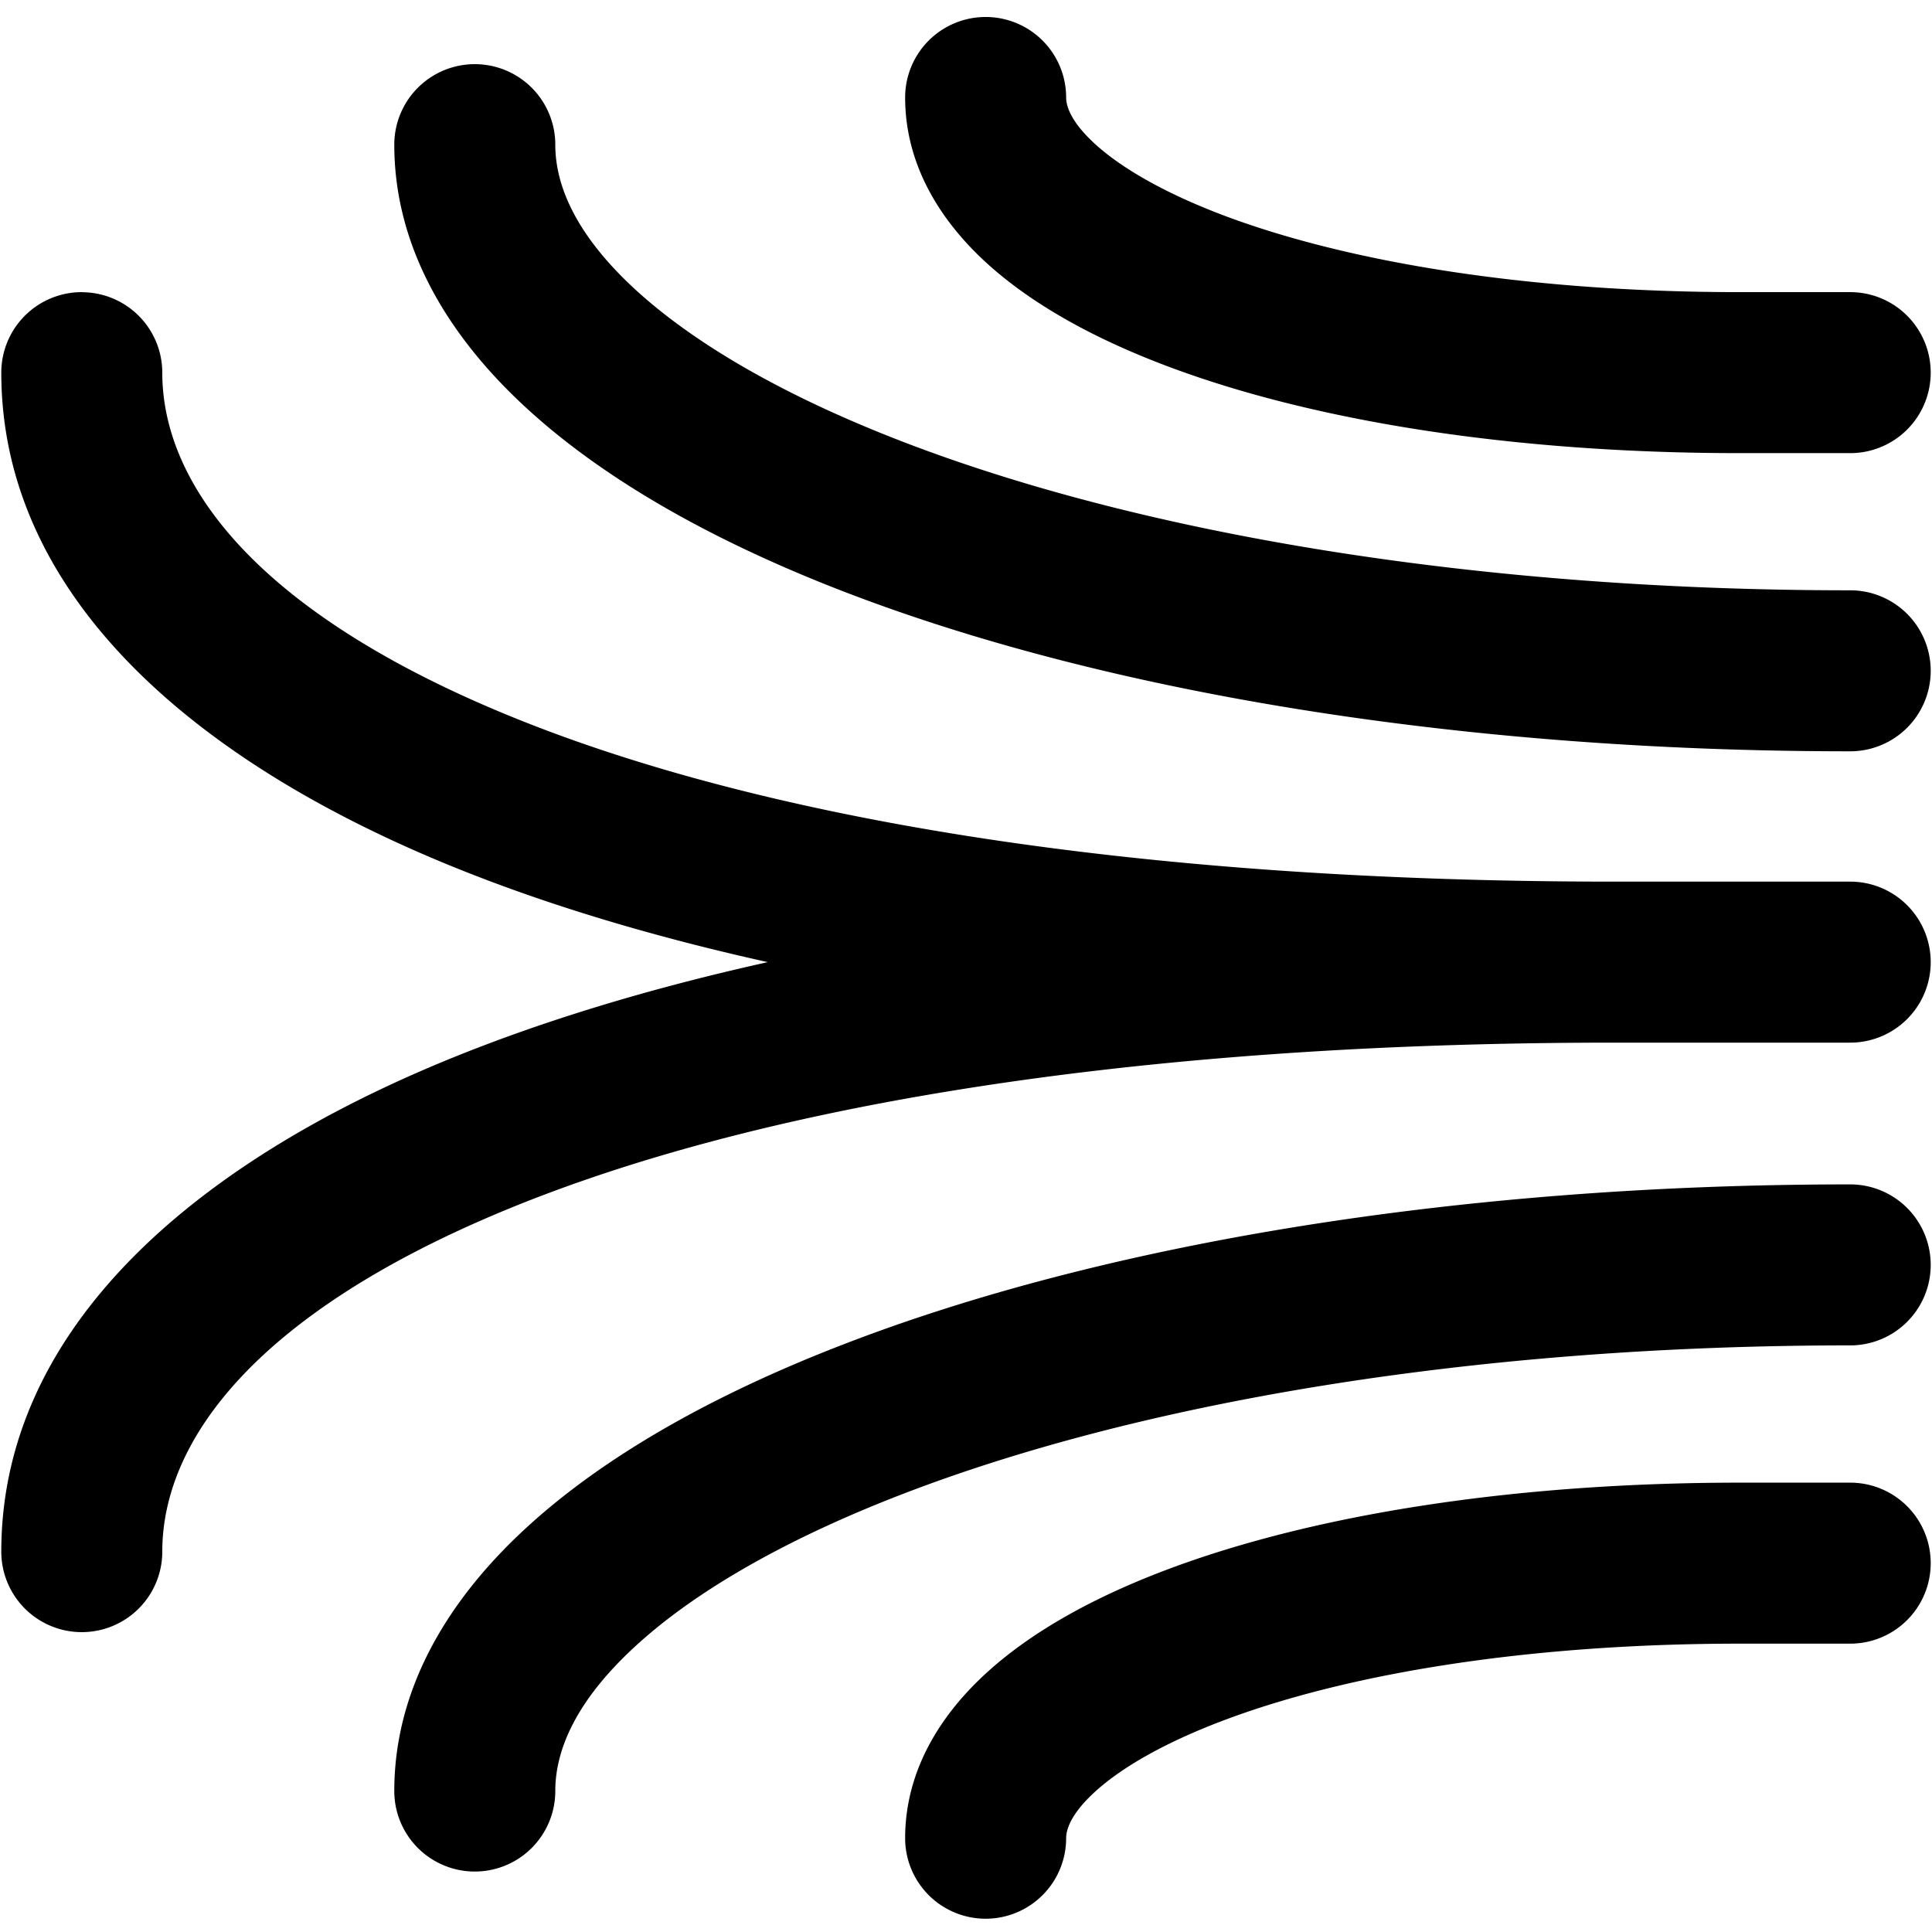 <svg xmlns="http://www.w3.org/2000/svg" fill="none" viewBox="0 0 24 24"><path fill="#000000" fill-rule="evenodd" d="M13.244 1.211a1 1 0 1 0 -2 0c0 0.845 0.445 1.543 1.025 2.068 0.578 0.522 1.363 0.946 2.261 1.281 1.804 0.674 4.273 1.069 7.087 1.069h1.367a1 1 0 1 0 0 -2h-1.367c-2.653 0 -4.87 -0.376 -6.387 -0.942 -0.761 -0.285 -1.295 -0.598 -1.62 -0.892 -0.322 -0.292 -0.366 -0.49 -0.366 -0.584Zm0 21.624a1 1 0 0 1 -2 0c0 -0.845 0.445 -1.543 1.025 -2.067 0.578 -0.523 1.363 -0.947 2.261 -1.282 1.804 -0.673 4.273 -1.068 7.087 -1.068h1.367a1 1 0 0 1 0 2h-1.367c-2.653 0 -4.87 0.375 -6.387 0.942 -0.761 0.284 -1.295 0.597 -1.62 0.891 -0.322 0.292 -0.366 0.49 -0.366 0.584ZM5.898 0.797a1 1 0 0 1 1 1c0 0.52 0.266 1.128 0.988 1.794 0.723 0.666 1.829 1.315 3.292 1.882 2.92 1.132 7.062 1.86 11.806 1.86a1 1 0 1 1 0 2c-4.922 0 -9.322 -0.752 -12.53 -1.995 -1.6 -0.62 -2.953 -1.382 -3.923 -2.277 -0.972 -0.895 -1.633 -1.998 -1.633 -3.264a1 1 0 0 1 1 -1Zm1 21.452a1 1 0 1 1 -2 0c0 -1.266 0.661 -2.369 1.633 -3.264 0.97 -0.894 2.323 -1.656 3.924 -2.276 3.207 -1.244 7.607 -1.996 12.529 -1.996a1 1 0 1 1 0 2c-4.744 0 -8.887 0.728 -11.806 1.86 -1.463 0.567 -2.569 1.216 -3.292 1.883 -0.722 0.665 -0.988 1.273 -0.988 1.793ZM1.016 3.63a1 1 0 0 1 1 1c0 1.37 1.148 2.952 4.253 4.238 3.043 1.261 7.658 2.084 13.786 2.084l0.013 0h2.916a1 1 0 1 1 0 2h-2.93c-6.127 0 -10.742 0.823 -13.785 2.084 -3.105 1.287 -4.253 2.869 -4.253 4.239a1 1 0 1 1 -2 0c0 -2.634 2.172 -4.713 5.487 -6.087 1.165 -0.482 2.512 -0.898 4.034 -1.236 -1.522 -0.338 -2.87 -0.753 -4.034 -1.236C2.188 9.34 0.016 7.262 0.016 4.629a1 1 0 0 1 1 -1Z" clip-rule="evenodd" stroke-width="1"></path></svg>